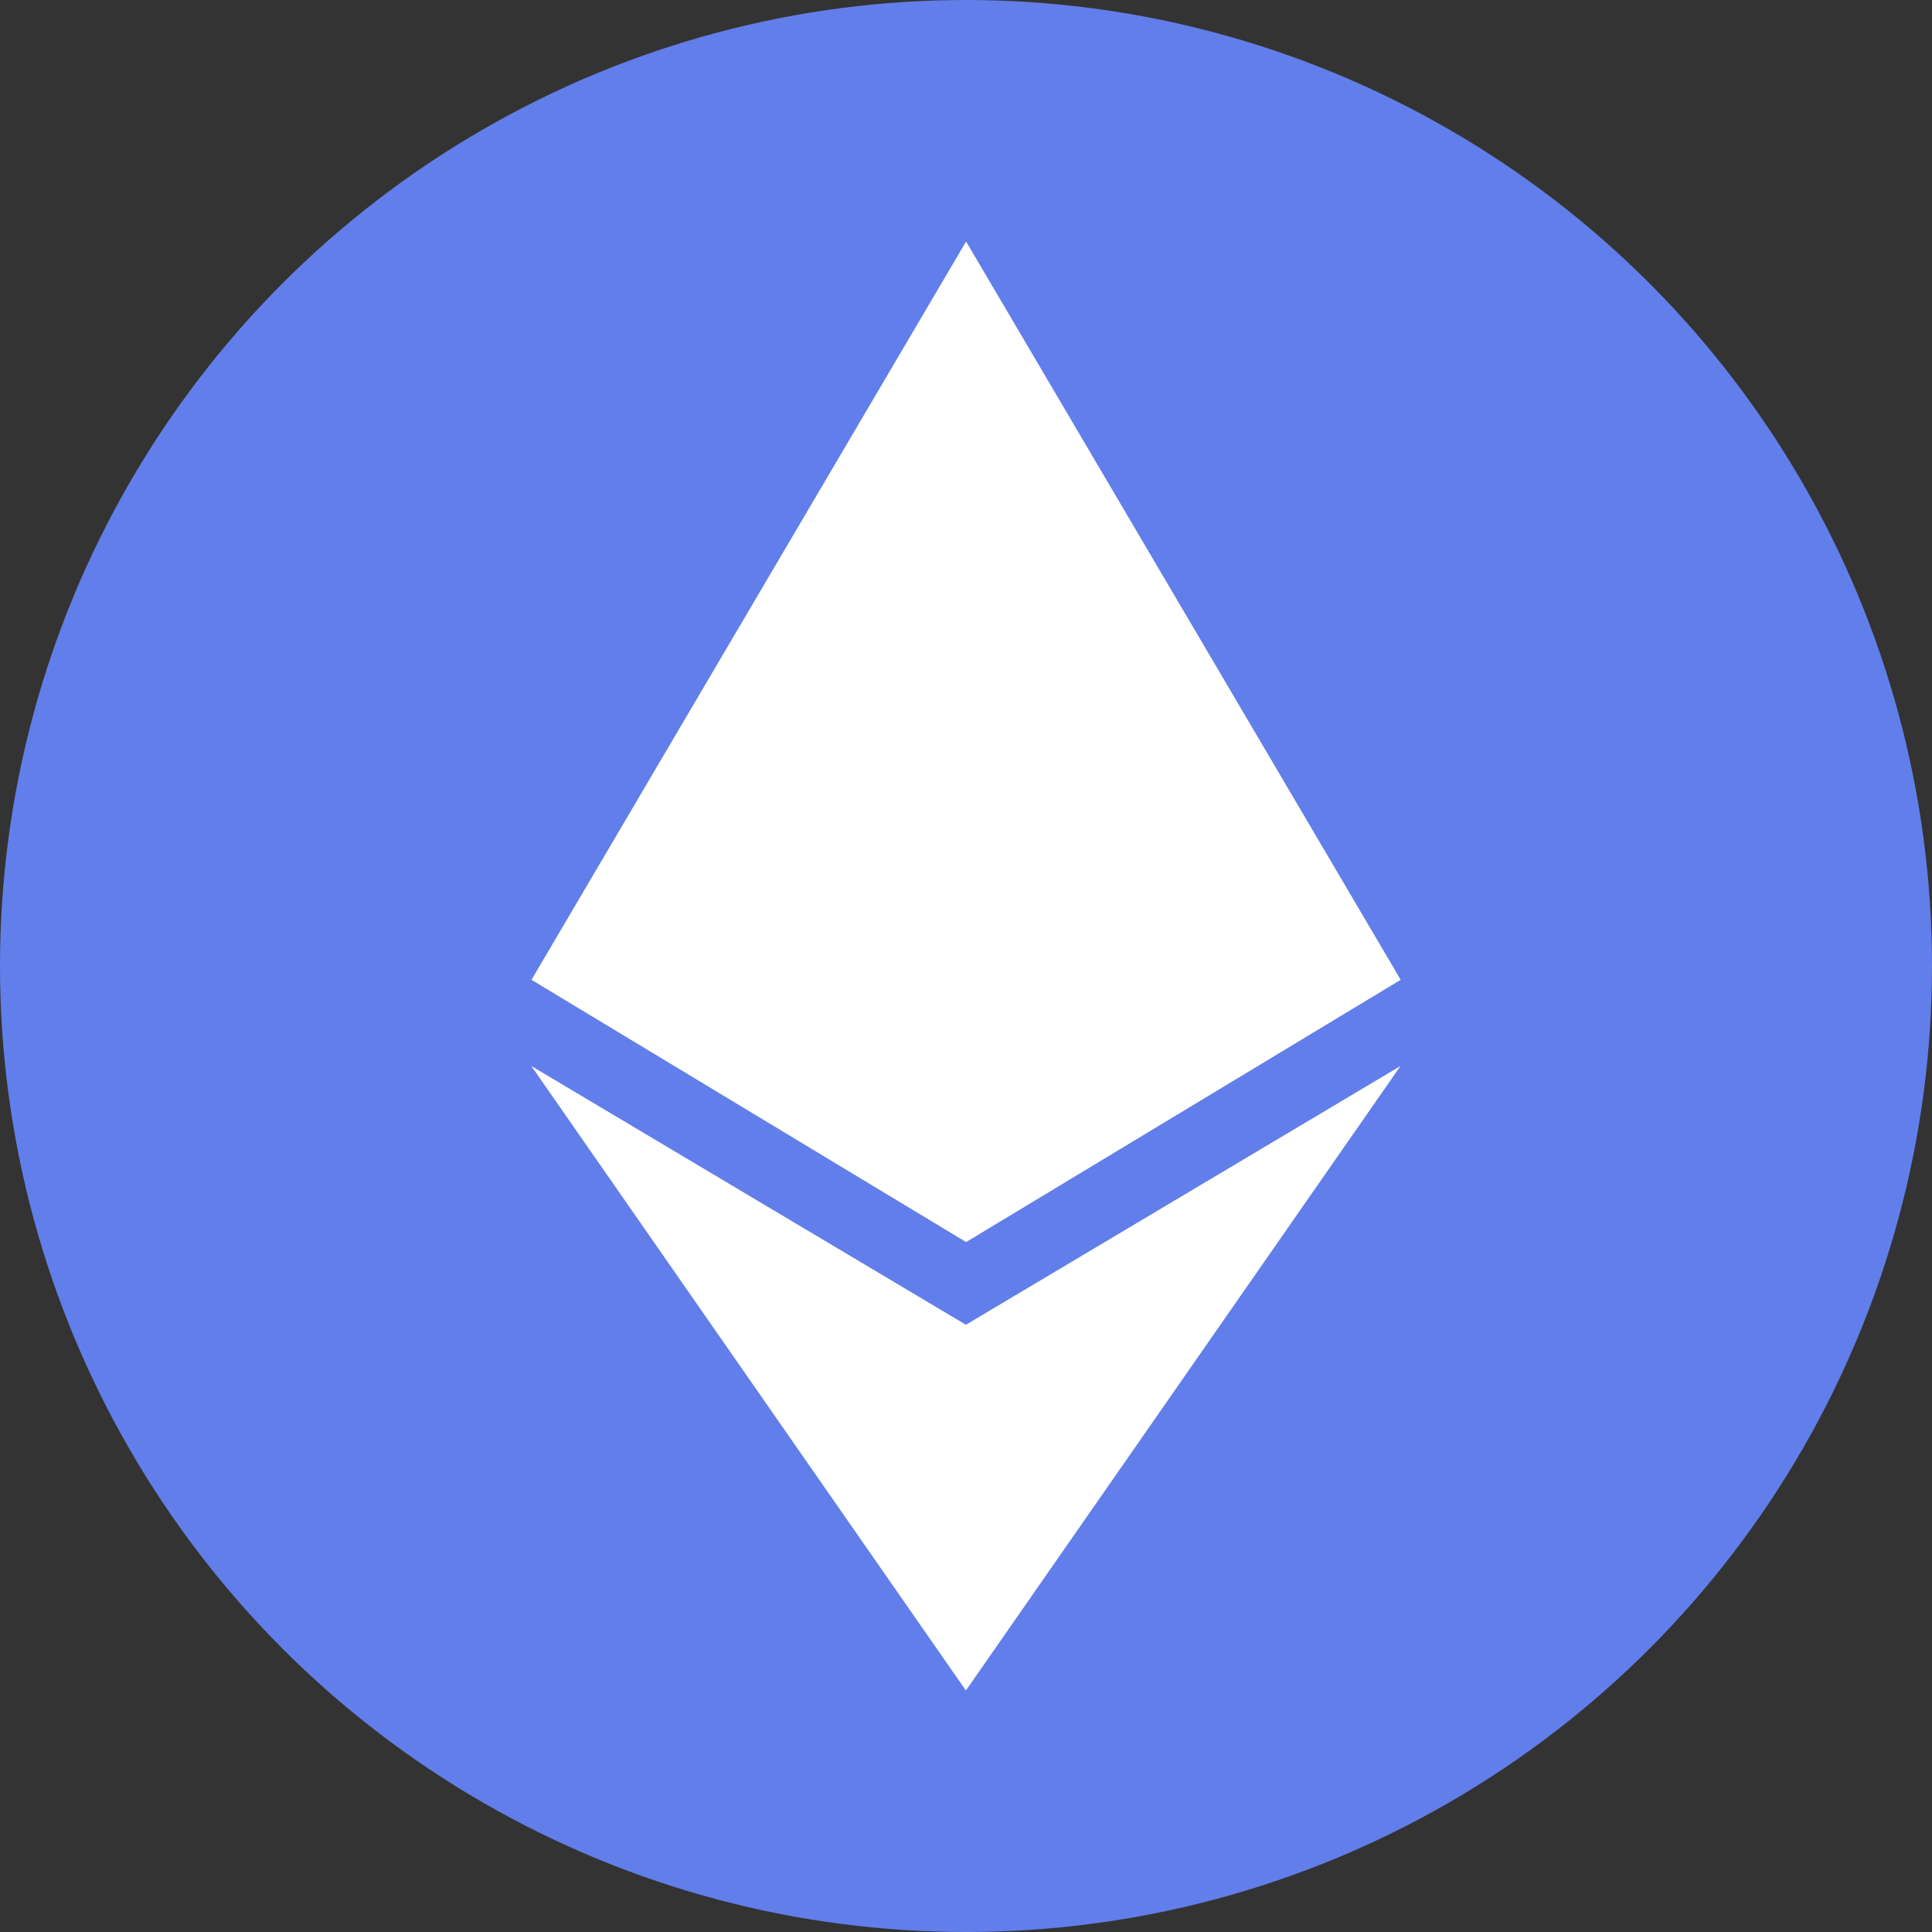 <svg width="20" height="20" viewBox="0 0 20 20" fill="none" xmlns="http://www.w3.org/2000/svg">
<rect x="0" y="0" width="20" height="20" fill="#333333" stroke="none"/>
<circle cx="10" cy="10" r="10" fill="#627EEA"/>
<path fill-rule="evenodd" clip-rule="evenodd" d="M5.502 10.143L10.001 12.858L14.5 10.143L10.001 2.5L5.502 10.143ZM5.5 11.035L9.999 17.5L14.498 11.035L9.999 13.714L5.5 11.035Z" fill="white"/>
</svg>
